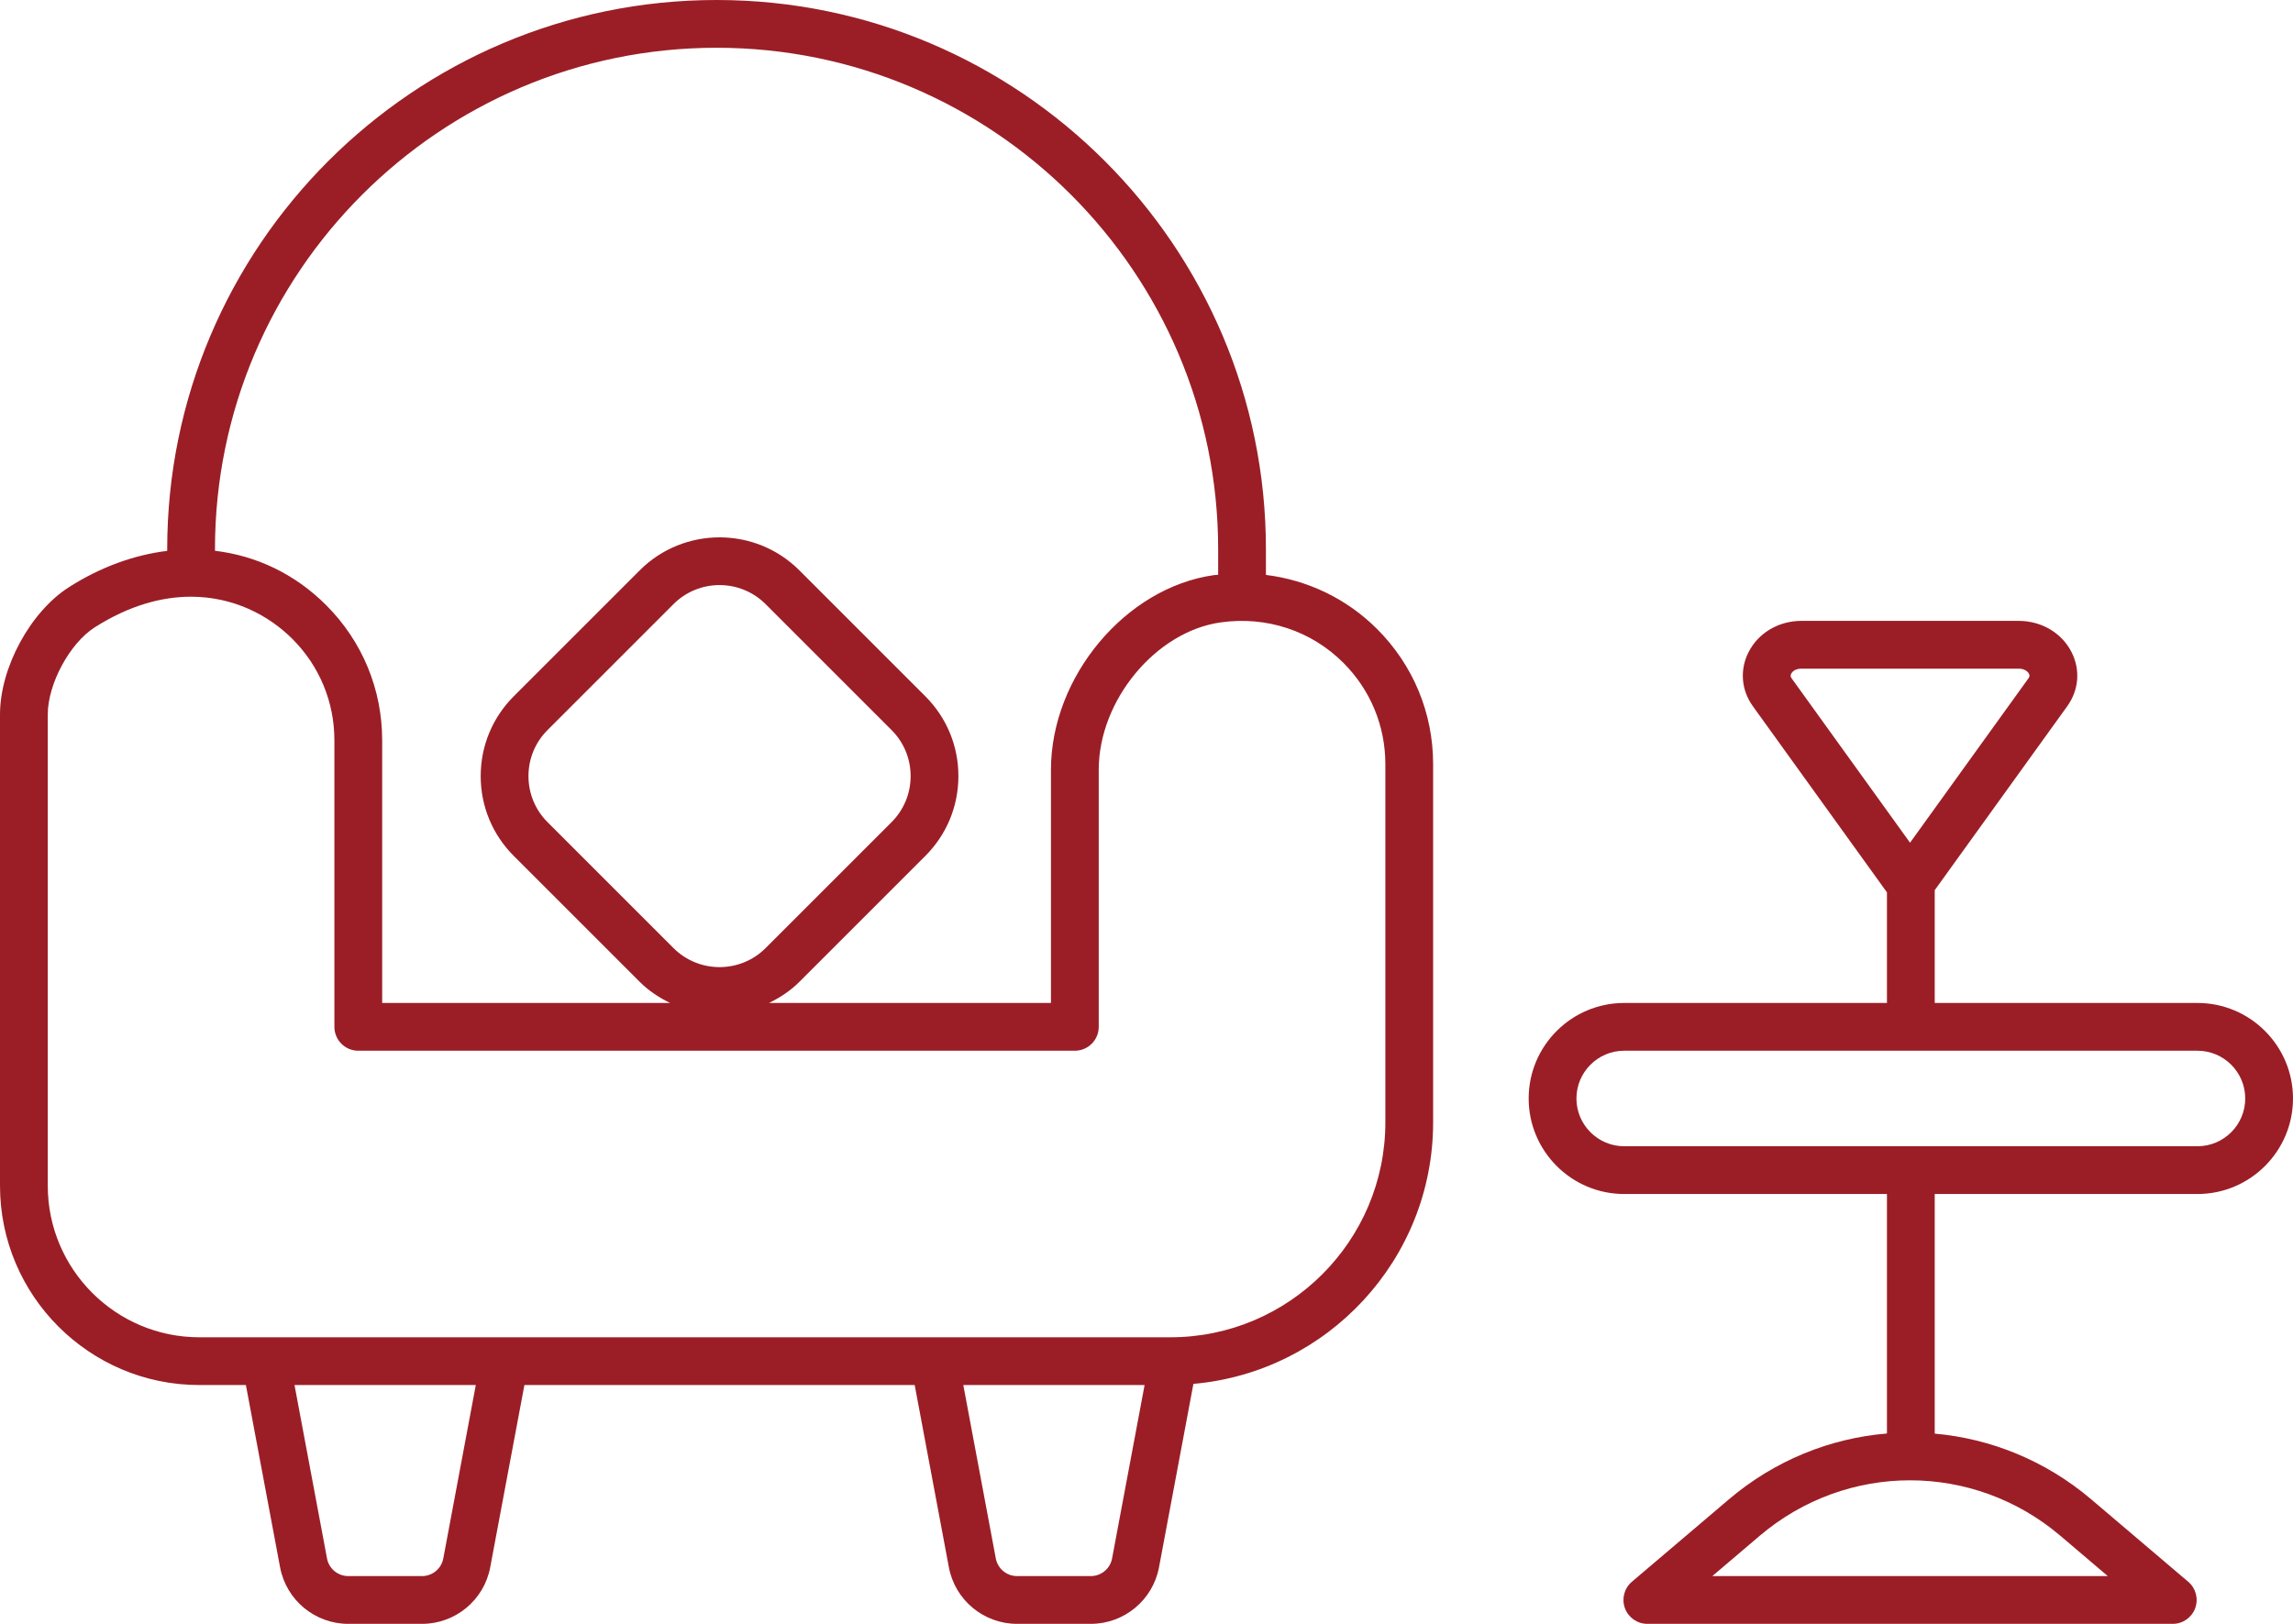 <svg width="96" height="68" viewBox="0 0 96 68" fill="none" xmlns="http://www.w3.org/2000/svg">
<path d="M53 24.075V23C53 10.317 42.682 0 30 0C17.318 0 7 10.317 7 23V23.068C5.624 23.237 4.226 23.736 2.893 24.584C1.271 25.615 0 27.958 0 29.918V49.654C0 54.256 3.744 58 8.346 58H10.295L11.726 65.631C11.983 67.004 13.184 68 14.581 68H17.669C19.066 68 20.267 67.004 20.524 65.631L21.955 58H38.295L39.726 65.631C39.983 67.004 41.184 68 42.581 68H45.669C47.066 68 48.267 67.004 48.524 65.631L49.964 57.951C55.579 57.46 60 52.74 60 47V32C60 29.863 59.168 27.855 57.657 26.343C56.38 25.066 54.75 24.293 53 24.075ZM9 23C9 11.421 18.42 2 30 2C41.58 2 51 11.421 51 23V24.069C50.94 24.076 50.88 24.075 50.819 24.084C47.123 24.606 44 28.34 44 32.235V42H32.195C32.652 41.777 33.089 41.495 33.468 41.115L38.74 35.843C39.633 34.95 40.125 33.763 40.125 32.5C40.125 31.237 39.633 30.05 38.74 29.157L33.468 23.885C31.625 22.041 28.625 22.041 26.782 23.885L21.51 29.157C20.617 30.05 20.125 31.237 20.125 32.5C20.125 33.763 20.617 34.95 21.51 35.843L26.782 41.115C27.161 41.495 27.598 41.777 28.055 42H16V31C16 28.863 15.168 26.855 13.657 25.343C12.345 24.03 10.727 23.271 9 23.064V23ZM32.054 39.701C30.99 40.766 29.259 40.764 28.196 39.701L22.924 34.429C22.409 33.914 22.125 33.228 22.125 32.5C22.125 31.771 22.409 31.086 22.924 30.571L28.196 25.299C28.728 24.767 29.426 24.501 30.125 24.501C30.824 24.501 31.523 24.768 32.054 25.299L37.326 30.571C37.841 31.086 38.125 31.771 38.125 32.5C38.125 33.228 37.841 33.914 37.326 34.429L32.054 39.701ZM18.559 65.262C18.479 65.689 18.105 66 17.669 66H14.581C14.146 66 13.771 65.689 13.691 65.262L12.33 58H19.92L18.559 65.262ZM46.559 65.262C46.478 65.689 46.105 66 45.669 66H42.581C42.145 66 41.772 65.689 41.691 65.262L40.33 58H47.92L46.559 65.262ZM58 47C58 51.963 53.962 56 49 56H8.346C4.847 56 2 53.153 2 49.654V29.918C2 28.642 2.918 26.938 3.966 26.271C5.404 25.356 6.768 24.988 7.994 24.988C9.76 24.988 11.24 25.754 12.243 26.757C13.376 27.891 14 29.398 14 31V43C14 43.553 14.448 44 15 44H45C45.552 44 46 43.553 46 43V32.235C46 29.332 48.383 26.448 51.1 26.064C53.019 25.792 54.895 26.408 56.243 27.757C57.376 28.891 58 30.398 58 32V47ZM92 42H81V37.277L86.546 29.577C87.038 28.895 87.105 28.044 86.725 27.302C86.314 26.499 85.467 26 84.516 26H75.419C74.467 26 73.621 26.499 73.21 27.302C72.83 28.044 72.897 28.894 73.388 29.576L79 37.368V42H68C65.794 42 64 43.794 64 46C64 48.206 65.794 50 68 50H79V60.029C76.633 60.226 74.311 61.146 72.376 62.792L68.321 66.238C68.001 66.51 67.886 66.951 68.03 67.345C68.175 67.738 68.549 68 68.969 68H90.966C91.386 68 91.76 67.738 91.905 67.345C92.049 66.951 91.934 66.51 91.614 66.238L87.559 62.792C85.641 61.161 83.345 60.242 81 60.034V50H92C94.206 50 96 48.206 96 46C96 43.794 94.206 42 92 42ZM75.011 28.408C74.96 28.337 74.955 28.283 74.99 28.214C75.043 28.11 75.183 28 75.419 28H84.516C84.752 28 84.894 28.115 84.945 28.214C84.981 28.282 84.975 28.337 84.923 28.408L79.967 35.289L75.011 28.408ZM86.264 64.315L88.246 66H71.689L73.67 64.315C77.319 61.214 82.616 61.214 86.264 64.315ZM92 48H68C66.897 48 66 47.102 66 46C66 44.898 66.897 44 68 44H92C93.103 44 94 44.898 94 46C94 47.102 93.103 48 92 48Z" fill="#9B1E26"/>
</svg>
